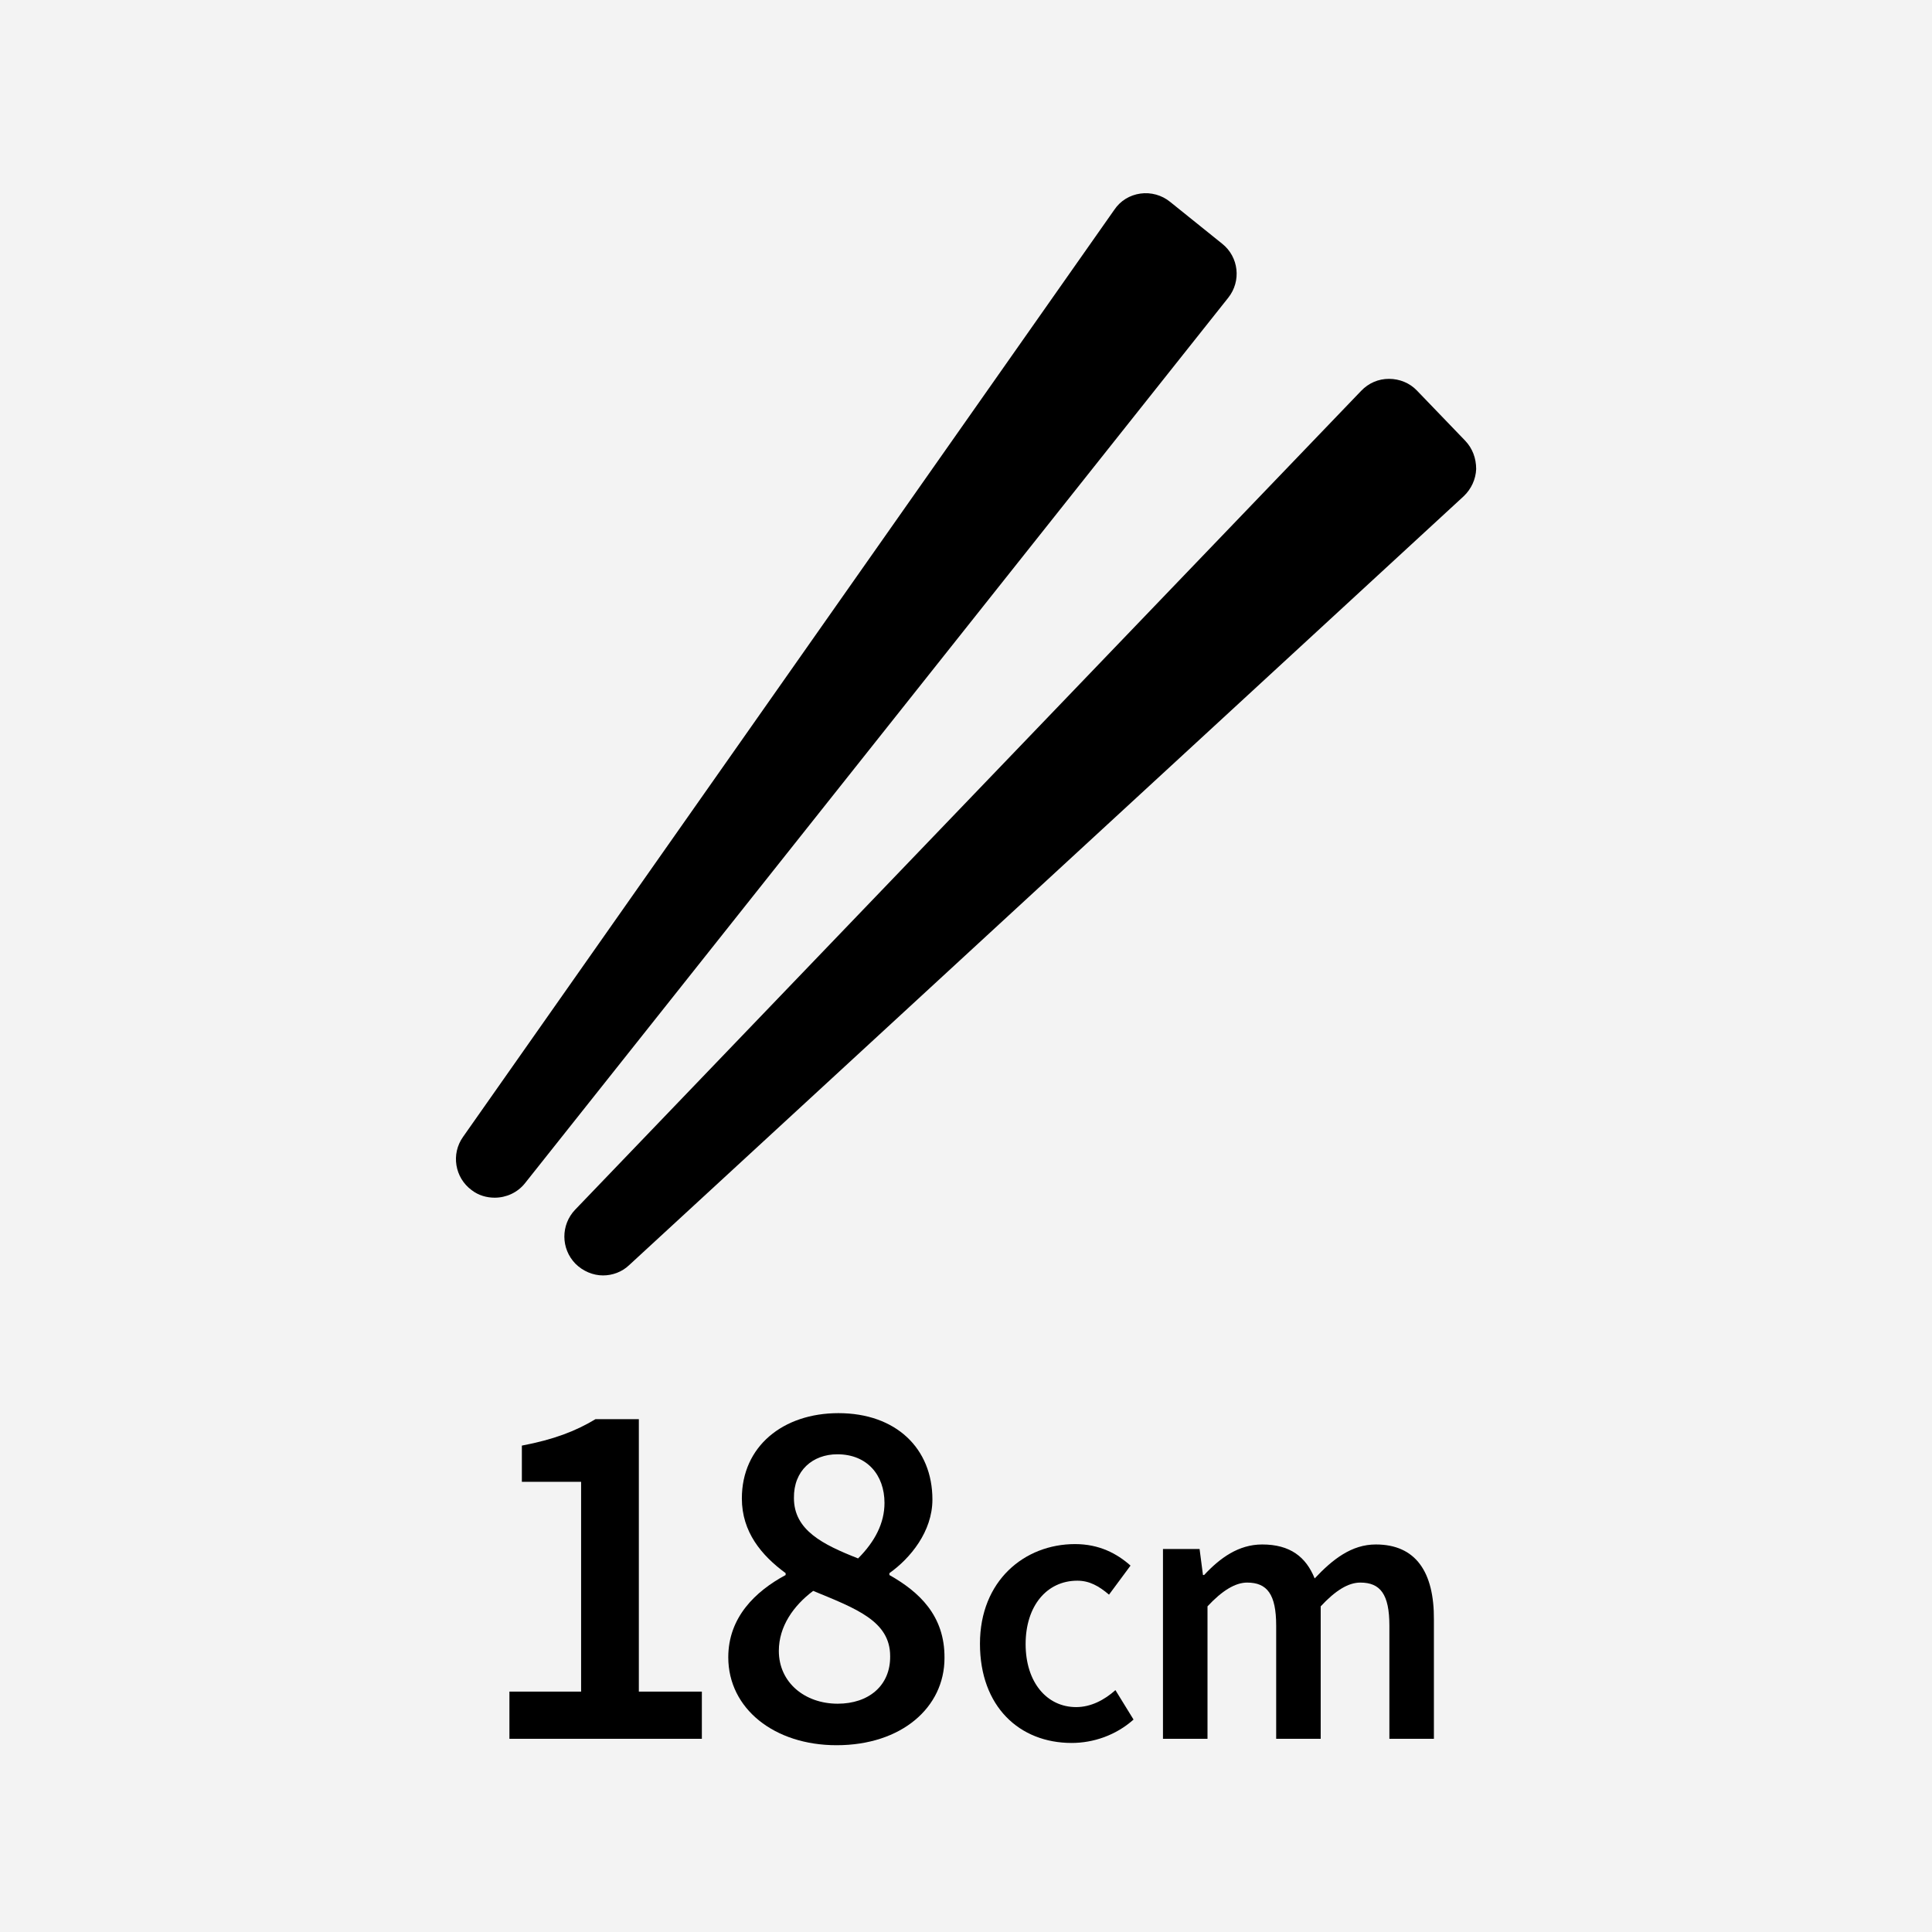 <?xml version="1.0" encoding="utf-8"?>
<!-- Generator: Adobe Illustrator 22.1.0, SVG Export Plug-In . SVG Version: 6.00 Build 0)  -->
<svg version="1.1" id="レイヤー_1" xmlns="http://www.w3.org/2000/svg" xmlns:xlink="http://www.w3.org/1999/xlink" x="0px"
	 y="0px" viewBox="0 0 512 512" style="enable-background:new 0 0 512 512;" xml:space="preserve">
<style type="text/css">
	.st0{fill:#F3F3F3;}
	.st1{fill:#FFFFFF;}
</style>
<g>
	<g>
		<rect class="st0" width="512" height="512"/>
	</g>
	<g>
		<path d="M169.2,376.1h-11.4c-5.3,3.2-11.1,5.4-19.5,7v9.6h15.7v55.6h-19v12.5h51v-12.5h-16.7V376.1z"/>
		<path d="M235.7,417.4v-0.5c5.5-3.9,11.4-11,11.4-19.5c0-13.6-9.7-22.9-24.9-22.9c-14.7,0-25.6,8.8-25.6,22.6
			c0,8.9,5.2,15.1,11.6,19.8v0.5c-8,4.3-15.2,11.2-15.2,21.8c0,13.6,12.2,23.3,28.7,23.3c17.2,0,28.6-10,28.6-23.1
			C250.4,428.1,243.5,421.8,235.7,417.4z M221.9,385.4c7.9,0,12.5,5.5,12.5,12.9c0,5.3-2.5,10.2-7,14.7c-9.4-3.7-17-7.5-17-16
			C210.3,389.7,215.4,385.4,221.9,385.4z M222,451.5c-8.7,0-15.6-5.6-15.6-14c0-6.5,3.9-12,9.1-15.9c11.4,4.7,20.4,8,20.4,17.3
			C236,446.7,230.2,451.5,222,451.5z"/>
		<path d="M285.2,452.4c-7.8,0-13.4-6.6-13.4-16.7c0-10.1,5.6-16.8,13.7-16.8c3.2,0,5.7,1.4,8.4,3.7l5.7-7.7
			c-3.6-3.2-8.3-5.7-14.7-5.7c-13.4,0-25.2,9.7-25.2,26.4c0,16.7,10.5,26.3,24.3,26.3c5.7,0,11.7-2,16.4-6.2l-4.8-7.8
			C292.7,450.5,289.1,452.4,285.2,452.4z"/>
		<path d="M364.6,409.3c-6.4,0-11.4,3.9-16.2,9c-2.3-5.7-6.5-9-13.9-9c-6.3,0-11.2,3.6-15.4,8.1h-0.3l-0.9-6.9h-9.7v50.3h11.8v-35.1
			c3.9-4.2,7.4-6.3,10.5-6.3c5.3,0,7.7,3.1,7.7,11.4v30H350v-35.1c3.9-4.2,7.3-6.3,10.5-6.3c5.3,0,7.7,3.1,7.7,11.4v30h11.8v-31.5
			C380.1,416.6,375.2,409.3,364.6,409.3z"/>
		<path d="M139.1,313.6L325.5,78.9c3.5-4.4,2.8-10.8-1.6-14.3l-13.8-11.1c-2.2-1.8-5.1-2.6-7.9-2.2c-2.8,0.4-5.3,1.9-6.9,4.3
			L122.7,301.3c-3.2,4.5-2.2,10.8,2.3,14.1c1.8,1.4,4,2,6.1,2C134.1,317.4,137.1,316.1,139.1,313.6z"/>
		<path d="M388.3,116.8l-12.8-13.3c-1.9-2-4.6-3.1-7.4-3.1c0,0,0,0,0,0c-2.8,0-5.4,1.1-7.4,3.2L152.4,320.6
			c-3.8,4-3.8,10.3,0.1,14.3c2,2,4.7,3.1,7.3,3.1c2.5,0,5-0.9,6.9-2.7l221.2-203.8c2-1.9,3.2-4.5,3.3-7.2
			C391.2,121.4,390.2,118.8,388.3,116.8z"/>
	</g>
</g>
</svg>
